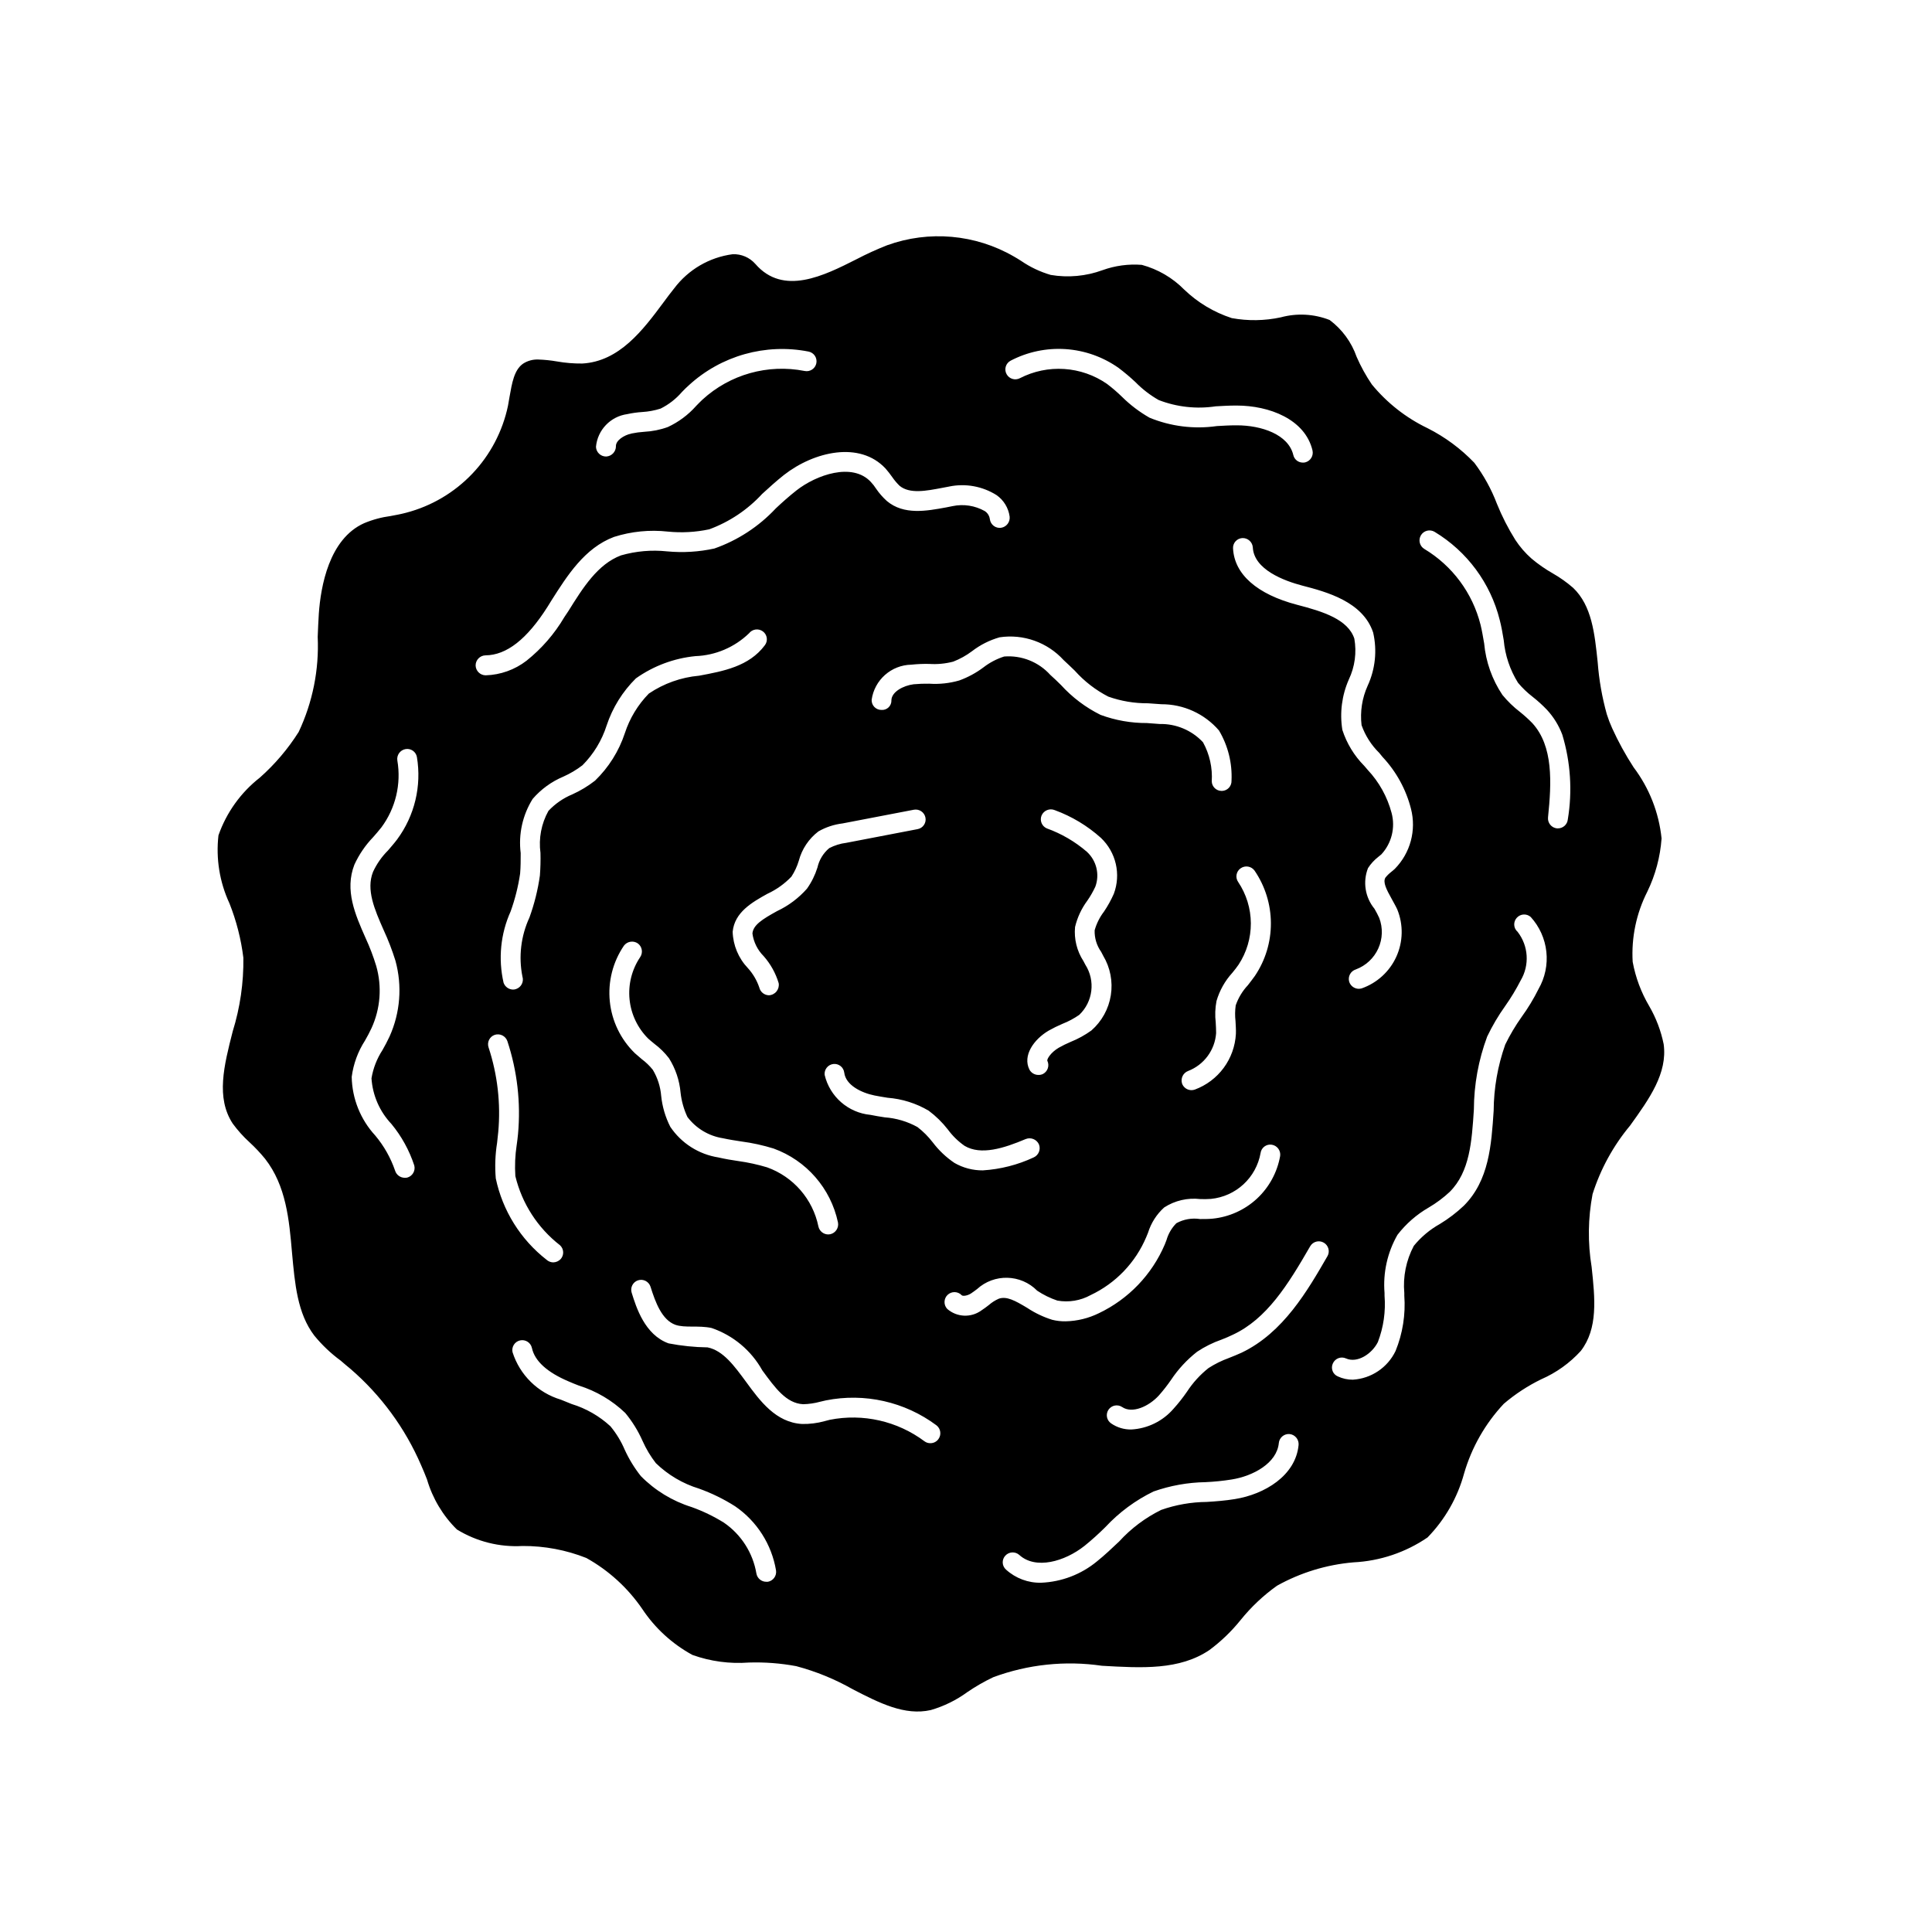 <?xml version="1.0" encoding="UTF-8"?>
<!-- Uploaded to: ICON Repo, www.iconrepo.com, Generator: ICON Repo Mixer Tools -->
<svg fill="#000000" width="800px" height="800px" version="1.1" viewBox="144 144 512 512" xmlns="http://www.w3.org/2000/svg">
 <path d="m575.97 442.32c5.141-7.152 9.977-13.906 8.918-21.613-0.719-3.547-2.012-6.949-3.828-10.078-2.141-3.625-3.625-7.598-4.383-11.738-0.375-6.43 0.965-12.844 3.879-18.59 2.144-4.418 3.43-9.207 3.777-14.105-0.699-6.84-3.262-13.355-7.406-18.844-2.152-3.312-4.055-6.781-5.691-10.379-0.543-1.195-1.016-2.422-1.41-3.676-1.258-4.496-2.066-9.102-2.418-13.758-0.805-7.707-1.562-15.012-6.5-19.75v0.004c-1.668-1.453-3.473-2.734-5.391-3.832-1.996-1.133-3.887-2.449-5.644-3.93-1.641-1.445-3.078-3.106-4.281-4.934-1.906-3.043-3.543-6.246-4.887-9.574-1.477-3.891-3.496-7.555-5.996-10.883-3.582-3.738-7.773-6.836-12.395-9.168-5.707-2.738-10.746-6.695-14.762-11.59-1.566-2.305-2.914-4.75-4.027-7.305-1.359-3.898-3.852-7.301-7.156-9.773-4.129-1.621-8.668-1.867-12.949-0.703-4.277 0.922-8.691 0.988-12.996 0.199-4.715-1.535-9.023-4.117-12.598-7.555-3.098-3.141-6.973-5.402-11.234-6.551-3.535-0.277-7.09 0.203-10.426 1.41-4.383 1.602-9.105 2.035-13.707 1.258-2.801-0.816-5.453-2.074-7.859-3.727-0.656-0.402-1.258-0.805-1.914-1.16-10.211-5.902-22.512-6.988-33.602-2.973-2.75 1.086-5.441 2.312-8.062 3.68-8.664 4.383-19.445 9.824-26.852 1.258-1.512-1.711-3.715-2.656-5.996-2.566-6.184 0.812-11.773 4.082-15.52 9.066-0.957 1.16-1.863 2.418-2.769 3.629-5.492 7.406-11.738 15.719-21.562 16.273-2.262 0.023-4.523-0.16-6.75-0.555-1.617-0.281-3.25-0.449-4.887-0.504-1.445-0.066-2.871 0.32-4.082 1.109-2.367 1.664-2.922 5.141-3.578 8.816-0.152 0.758-0.25 1.562-0.402 2.316-1.418 6.769-4.695 13.016-9.465 18.023-4.769 5.012-10.844 8.594-17.539 10.34-1.309 0.352-2.672 0.605-4.031 0.855v0.004c-2.441 0.32-4.832 0.961-7.102 1.914-9.32 4.184-11.488 16.828-11.992 23.93-0.152 2.066-0.203 4.129-0.301 6.195 0.395 8.684-1.336 17.332-5.039 25.191-2.84 4.496-6.301 8.566-10.277 12.094-5.055 3.945-8.867 9.262-10.984 15.312-0.707 6.168 0.305 12.41 2.922 18.039 1.836 4.625 3.074 9.469 3.68 14.406 0.09 6.609-0.863 13.188-2.824 19.5-2.316 9.07-4.484 17.582 0 24.434 1.312 1.789 2.797 3.445 4.434 4.938 1.48 1.363 2.859 2.828 4.133 4.383 5.594 7.156 6.398 16.172 7.152 24.938 0.754 8.211 1.41 16.023 5.894 21.918 2.047 2.504 4.398 4.738 7.004 6.648 0.855 0.754 1.715 1.461 2.57 2.168 8.102 6.984 14.508 15.719 18.742 25.543 0.555 1.258 1.059 2.469 1.562 3.777 1.469 5.019 4.191 9.578 7.91 13.25 5.223 3.211 11.309 4.738 17.43 4.383 5.777-0.027 11.508 1.051 16.879 3.176 5.914 3.293 10.984 7.914 14.812 13.5 3.375 5.086 7.941 9.27 13.301 12.195 4.789 1.715 9.887 2.398 14.961 2.016 4.203-0.133 8.41 0.188 12.547 0.957 5.246 1.391 10.293 3.457 15.012 6.144 7.055 3.629 13.754 7.055 20.656 5.492 3.496-1.016 6.789-2.637 9.723-4.785 2.18-1.488 4.469-2.801 6.852-3.93 9.188-3.398 19.078-4.438 28.77-3.023 10.578 0.605 20.555 1.207 28.516-4.184 3.078-2.293 5.856-4.969 8.262-7.961 2.781-3.445 6.016-6.496 9.625-9.066 6.234-3.477 13.137-5.586 20.25-6.195 7.035-0.344 13.836-2.629 19.648-6.602 4.609-4.731 7.941-10.555 9.676-16.93 2-6.906 5.609-13.242 10.527-18.488 3.019-2.578 6.356-4.762 9.926-6.5 3.984-1.734 7.555-4.293 10.48-7.504 4.586-5.945 3.777-13.855 2.871-22.27-1.051-6.398-0.965-12.93 0.25-19.297 2.106-6.633 5.477-12.793 9.926-18.137zm-330.3-51.844c1.219 2.633 2.262 5.344 3.125 8.113 1.836 6.676 1.285 13.789-1.562 20.102-0.555 1.211-1.211 2.418-1.863 3.578-1.484 2.273-2.477 4.828-2.922 7.504 0.301 4.527 2.172 8.801 5.289 12.094 2.68 3.254 4.731 6.977 6.047 10.984 0.371 1.402-0.465 2.844-1.867 3.223-0.215 0.043-0.434 0.059-0.652 0.051-1.188-0.004-2.231-0.781-2.57-1.914-1.164-3.387-2.941-6.527-5.238-9.27-3.922-4.25-6.148-9.789-6.25-15.57 0.449-3.43 1.652-6.715 3.527-9.621 0.605-1.059 1.211-2.168 1.715-3.273 2.371-5.168 2.816-11.012 1.258-16.477-0.766-2.531-1.711-5.008-2.82-7.406-2.769-6.246-5.594-12.695-2.973-19.445 1.227-2.68 2.898-5.129 4.938-7.258 0.754-0.855 1.512-1.715 2.215-2.621v0.004c3.773-5.086 5.301-11.492 4.234-17.734-0.223-1.43 0.742-2.773 2.164-3.023 0.684-0.121 1.383 0.035 1.953 0.43 0.566 0.398 0.953 1.004 1.07 1.688 1.277 7.68-0.613 15.551-5.238 21.812-0.754 1.008-1.613 1.965-2.418 2.922-1.656 1.645-3.004 3.574-3.981 5.695-1.863 4.734 0.402 9.926 2.82 15.414zm262.23-78.848v0.004c1.09 4.734 0.574 9.695-1.461 14.105-1.477 3.266-2.031 6.871-1.613 10.43 0.98 2.777 2.582 5.293 4.684 7.356l0.906 1.109h0.004c3.613 3.859 6.199 8.574 7.504 13.703 1.465 5.691-0.16 11.73-4.281 15.918-0.352 0.301-0.656 0.605-1.008 0.855v0.004c-0.566 0.438-1.074 0.945-1.512 1.508-0.656 1.211 0.25 3.023 1.715 5.644 0.504 0.957 1.059 1.863 1.461 2.769 1.629 4.023 1.543 8.535-0.25 12.488-1.789 3.953-5.125 6.996-9.223 8.422-0.25 0.059-0.5 0.09-0.758 0.102-1.148-0.02-2.164-0.77-2.516-1.863-0.406-1.391 0.379-2.848 1.762-3.277 2.641-0.98 4.777-2.973 5.941-5.535s1.258-5.484 0.254-8.117c-0.352-0.805-0.805-1.613-1.258-2.418-2.484-3.019-3.141-7.144-1.715-10.781 0.734-1.137 1.656-2.144 2.723-2.973 0.25-0.203 0.555-0.453 0.805-0.656 2.734-2.949 3.762-7.098 2.723-10.984-1.133-4.277-3.316-8.211-6.348-11.434l-0.906-1.059h-0.004c-2.648-2.676-4.633-5.938-5.793-9.523-0.727-4.519-0.133-9.156 1.715-13.352 1.602-3.371 2.113-7.156 1.461-10.832-1.664-5.039-8.113-7.152-15.164-8.965-10.578-2.769-16.625-8.062-16.977-14.914h-0.004c-0.043-0.695 0.191-1.383 0.656-1.902 0.465-0.52 1.117-0.832 1.812-0.867 1.438-0.059 2.664 1.031 2.773 2.469 0.301 5.894 8.312 8.867 13.098 10.125 6.398 1.66 16.07 4.234 18.793 12.445zm-36.477 102.98c0.051 1.16 0.152 2.266 0.102 3.375v0.004c-0.176 3.254-1.301 6.387-3.234 9.012-1.934 2.621-4.594 4.621-7.648 5.75-0.293 0.102-0.598 0.152-0.906 0.152-1.098-0.004-2.082-0.688-2.469-1.711-0.457-1.379 0.254-2.867 1.609-3.375 4.203-1.629 7.09-5.535 7.406-10.027 0-0.906-0.051-1.863-0.102-2.769l0.004-0.004c-0.234-1.91-0.164-3.848 0.199-5.742 0.809-2.773 2.238-5.324 4.184-7.457 0.605-0.703 1.16-1.461 1.664-2.168l-0.004 0.004c2.141-3.258 3.273-7.074 3.258-10.973-0.02-3.898-1.188-7.707-3.359-10.945-0.395-0.566-0.551-1.27-0.426-1.949 0.121-0.68 0.512-1.285 1.082-1.676 1.188-0.84 2.824-0.57 3.68 0.602 2.809 4.109 4.32 8.965 4.336 13.941 0.02 4.977-1.457 9.844-4.238 13.973-0.605 0.855-1.211 1.613-1.863 2.469-1.438 1.531-2.535 3.352-3.223 5.34-0.195 1.383-0.211 2.789-0.051 4.18zm-35.621-18.387 0.555 1.059v0.004c1.879 3.141 2.594 6.848 2.023 10.465-0.57 3.617-2.391 6.918-5.144 9.332-1.703 1.23-3.547 2.242-5.492 3.023-1.09 0.461-2.148 0.98-3.176 1.562-2.117 1.258-3.125 2.973-3.023 3.426 0.641 1.297 0.125 2.863-1.156 3.527-0.379 0.18-0.793 0.266-1.211 0.25-0.988 0-1.898-0.539-2.367-1.41-1.863-3.727 1.16-8.012 5.09-10.328 1.188-0.672 2.418-1.277 3.676-1.812 1.566-0.613 3.055-1.41 4.434-2.367 3.652-3.477 4.328-9.055 1.613-13.301l-0.504-0.957c-1.734-2.672-2.516-5.848-2.219-9.02 0.594-2.512 1.691-4.875 3.227-6.953 0.832-1.191 1.555-2.457 2.164-3.777 1.176-3.25 0.281-6.887-2.266-9.219-3.133-2.699-6.738-4.801-10.629-6.199-1.312-0.578-1.918-2.102-1.363-3.426 0.586-1.336 2.129-1.961 3.477-1.41 4.512 1.652 8.668 4.148 12.242 7.356 4.012 3.805 5.359 9.637 3.426 14.812-0.73 1.652-1.605 3.238-2.617 4.734-1.129 1.477-1.969 3.152-2.469 4.938-0.066 2.035 0.535 4.035 1.711 5.695zm-0.152-62.773h0.004c-3.957-1.961-7.508-4.644-10.48-7.91-0.906-0.906-1.863-1.812-2.82-2.672v0.004c-3.098-3.449-7.625-5.254-12.242-4.887-2.008 0.641-3.883 1.629-5.543 2.922-1.938 1.445-4.078 2.598-6.348 3.426-2.582 0.746-5.277 1.039-7.961 0.855-1.379-0.023-2.758 0.027-4.133 0.152-2.769 0.352-5.844 2.016-5.894 4.234v-0.004c0.035 0.711-0.238 1.398-0.75 1.891-0.512 0.492-1.211 0.742-1.918 0.68-0.699 0-1.367-0.285-1.855-0.789-0.484-0.504-0.742-1.184-0.715-1.883 0.734-5.273 5.203-9.23 10.531-9.32 1.57-0.168 3.152-0.234 4.734-0.199 2.133 0.141 4.277-0.062 6.348-0.605 1.781-0.688 3.461-1.621 4.988-2.769 2.18-1.68 4.66-2.926 7.305-3.68 6.312-0.941 12.68 1.328 16.98 6.047 1.008 0.906 1.965 1.863 2.973 2.82h-0.004c2.516 2.805 5.519 5.129 8.867 6.852 3.383 1.199 6.945 1.793 10.531 1.766 1.211 0.102 2.367 0.152 3.527 0.25 5.859-0.027 11.438 2.516 15.266 6.953 2.387 4.012 3.543 8.637 3.324 13.301 0.031 0.695-0.219 1.375-0.691 1.887s-1.133 0.812-1.828 0.832h-0.102c-1.406 0.004-2.566-1.109-2.617-2.516 0.23-3.613-0.574-7.211-2.32-10.379-2.965-3.176-7.141-4.934-11.484-4.84-1.109-0.102-2.215-0.152-3.375-0.25-4.195 0.02-8.359-0.715-12.293-2.168zm-153.21 69.324c0.445 1.375-0.293 2.856-1.66 3.328-0.258 0.098-0.531 0.148-0.809 0.148-1.137-0.012-2.144-0.738-2.519-1.812-1.457-6.332-0.801-12.969 1.867-18.895 1.168-3.25 2.012-6.609 2.516-10.023 0.152-1.762 0.152-3.629 0.152-5.441-0.625-5.008 0.496-10.082 3.176-14.359 2.211-2.562 4.988-4.582 8.109-5.894 1.809-0.805 3.519-1.82 5.09-3.023 2.938-2.949 5.133-6.562 6.398-10.531 1.562-4.719 4.223-9 7.758-12.492 4.656-3.301 10.09-5.332 15.77-5.894 5.32-0.191 10.379-2.348 14.207-6.047 0.883-1.145 2.519-1.367 3.68-0.504 0.559 0.414 0.93 1.039 1.027 1.734 0.094 0.691-0.094 1.395-0.523 1.945-4.18 5.594-10.934 6.852-17.434 8.062v-0.004c-4.762 0.43-9.34 2.059-13.301 4.738-2.894 2.957-5.066 6.543-6.348 10.477-1.578 4.777-4.293 9.102-7.91 12.598-1.848 1.441-3.859 2.66-5.996 3.625-2.402 0.992-4.566 2.488-6.348 4.383-1.887 3.387-2.629 7.293-2.113 11.137 0.051 2 0 4-0.152 5.996-0.535 3.797-1.465 7.527-2.773 11.133-2.254 4.879-2.91 10.348-1.863 15.617zm26.902-8.16h0.004c0.867-1.152 2.484-1.418 3.676-0.605 1.172 0.855 1.441 2.492 0.605 3.68-2.199 3.285-3.184 7.234-2.789 11.168 0.395 3.934 2.148 7.609 4.953 10.395 0.504 0.453 1.059 0.906 1.613 1.359 1.461 1.094 2.769 2.379 3.879 3.828 1.734 2.754 2.789 5.879 3.074 9.121 0.246 2.234 0.859 4.41 1.812 6.445 2.289 3.035 5.668 5.059 9.422 5.644 1.613 0.352 3.223 0.605 4.887 0.855 2.887 0.379 5.734 1.004 8.516 1.863 8.699 3.141 15.16 10.551 17.078 19.602 0.27 1.426-0.645 2.812-2.066 3.121-0.203 0-0.352 0.051-0.555 0.051-1.242-0.023-2.305-0.898-2.566-2.117-1.488-7.238-6.644-13.18-13.605-15.668-2.488-0.746-5.031-1.305-7.606-1.66-1.762-0.25-3.527-0.555-5.289-0.957v-0.004c-5.191-0.812-9.812-3.75-12.746-8.109-1.309-2.562-2.129-5.348-2.422-8.211-0.199-2.441-0.957-4.801-2.215-6.902-0.848-1.062-1.828-2.012-2.922-2.82-0.605-0.504-1.258-1.059-1.863-1.609v-0.004c-3.746-3.652-6.09-8.504-6.613-13.711-0.527-5.203 0.797-10.43 3.742-14.754zm48.516-15.113h0.004c-2.203 2.5-4.894 4.523-7.91 5.941-3.93 2.168-6.348 3.68-6.551 5.945v0.004c0.309 2.269 1.352 4.375 2.973 5.992 1.828 2.07 3.184 4.512 3.981 7.156 0.137 0.773-0.07 1.57-0.559 2.188-0.492 0.617-1.223 0.992-2.012 1.035-1.227-0.02-2.285-0.871-2.566-2.066-0.645-1.902-1.672-3.652-3.023-5.137-2.481-2.606-3.918-6.031-4.031-9.625 0.504-5.188 5.141-7.809 9.219-10.078v0.004c2.383-1.102 4.535-2.641 6.348-4.535 0.855-1.309 1.516-2.734 1.965-4.231 0.82-3.09 2.648-5.82 5.191-7.758 1.969-1.125 4.144-1.844 6.398-2.117l18.895-3.629h-0.004c1.418-0.266 2.789 0.652 3.074 2.066 0.141 0.684 0 1.391-0.391 1.969-0.387 0.578-0.992 0.977-1.676 1.105l-18.895 3.629h0.004c-1.586 0.191-3.121 0.672-4.535 1.406-1.578 1.324-2.676 3.129-3.125 5.141-0.625 1.996-1.559 3.887-2.769 5.594zm53.957-139.91 0.004-0.004c4.484-2.344 9.527-3.402 14.578-3.066 5.047 0.34 9.906 2.062 14.039 4.981 1.562 1.18 3.059 2.441 4.484 3.781 1.816 1.855 3.887 3.449 6.144 4.734 4.809 1.859 10.02 2.43 15.117 1.664 1.762-0.102 3.578-0.203 5.34-0.203h0.203c8.664 0 18.137 3.629 20.102 11.891h-0.004c0.332 1.418-0.547 2.836-1.965 3.176-0.195 0.039-0.398 0.059-0.602 0.047-1.211 0.004-2.258-0.836-2.519-2.016-1.309-5.441-8.414-7.859-14.965-7.859h-0.25c-1.664 0-3.375 0.102-5.09 0.199v0.004c-6.019 0.855-12.16 0.09-17.785-2.219-2.668-1.516-5.125-3.379-7.305-5.539-1.254-1.223-2.586-2.367-3.981-3.426-3.348-2.32-7.262-3.684-11.328-3.949-4.062-0.27-8.125 0.574-11.746 2.438-1.266 0.668-2.836 0.195-3.527-1.059-0.344-0.613-0.426-1.34-0.227-2.012 0.199-0.676 0.664-1.238 1.285-1.566zm-101.57 14.156 0.004-0.004c1.309-0.285 2.641-0.469 3.981-0.555 1.641-0.098 3.266-0.402 4.836-0.906 2.152-1.07 4.07-2.559 5.641-4.383 0.605-0.656 1.258-1.258 1.863-1.812 8.547-7.84 20.312-11.148 31.691-8.918 0.688 0.133 1.297 0.535 1.688 1.121 0.387 0.582 0.527 1.297 0.387 1.984-0.141 0.688-0.551 1.289-1.141 1.672-0.59 0.383-1.305 0.512-1.992 0.363-9.715-1.91-19.758 0.914-27.055 7.606-0.555 0.555-1.16 1.109-1.715 1.711l0.004 0.004c-2.082 2.336-4.621 4.223-7.457 5.539-2.008 0.73-4.113 1.152-6.25 1.262-1.133 0.074-2.262 0.223-3.375 0.453-2.066 0.453-4.18 1.863-4.133 3.375h0.004c0.004 1.445-1.125 2.644-2.57 2.723h-0.051c-1.438 0-2.617-1.137-2.668-2.57 0.41-4.473 3.859-8.066 8.312-8.668zm-40.203 66.605v-0.004c0.004-1.453 1.168-2.641 2.621-2.672 5.594-0.051 10.984-4.281 16.426-12.848l1.059-1.711c4.133-6.5 8.766-13.906 16.574-16.828 4.602-1.461 9.457-1.941 14.258-1.41 3.668 0.367 7.375 0.164 10.984-0.605 5.344-1.969 10.145-5.18 14.004-9.367 1.914-1.766 3.828-3.477 5.793-5.039 8.012-6.246 20.102-9.02 26.902-1.711l0.004-0.004c0.645 0.742 1.25 1.516 1.812 2.32 0.562 0.816 1.203 1.574 1.914 2.266 2.672 2.215 7.055 1.359 11.285 0.555l1.863-0.352v-0.004c4.32-0.891 8.812-0.078 12.547 2.269 1.902 1.328 3.164 3.394 3.477 5.691 0.164 1.441-0.836 2.754-2.269 2.973-0.695 0.098-1.398-0.086-1.957-0.512-0.559-0.426-0.922-1.059-1.016-1.754-0.109-0.887-0.605-1.684-1.359-2.168-2.586-1.449-5.609-1.918-8.516-1.309l-1.762 0.352c-4.988 0.906-11.133 2.117-15.668-1.711-1.066-0.961-2.012-2.043-2.824-3.227-0.41-0.645-0.883-1.254-1.41-1.812-4.887-5.289-14.508-1.863-19.75 2.266-1.914 1.512-3.727 3.121-5.492 4.785l0.004 0.004c-4.481 4.777-10.043 8.41-16.223 10.578-4.117 0.902-8.352 1.156-12.547 0.758-4.094-0.434-8.234-0.074-12.191 1.059-6.195 2.316-10.125 8.613-13.957 14.762l-1.109 1.66h0.004c-2.602 4.406-5.981 8.297-9.977 11.488-3.109 2.402-6.902 3.762-10.832 3.879-1.453-0.004-2.641-1.168-2.672-2.621zm5.691 126.51c0.102-0.957 0.203-1.863 0.301-2.82l0.004-0.008c0.688-7.586-0.188-15.234-2.566-22.469-0.461-1.379 0.285-2.863 1.66-3.324 1.375-0.434 2.848 0.301 3.324 1.664 2.621 7.93 3.582 16.316 2.824 24.633-0.102 0.957-0.203 1.965-0.352 2.922h-0.004c-0.414 2.719-0.531 5.473-0.352 8.215 1.75 7.277 5.926 13.746 11.84 18.336 1.051 0.98 1.117 2.621 0.152 3.68-0.516 0.535-1.223 0.844-1.965 0.855-0.656-0.012-1.281-0.266-1.766-0.703-6.887-5.375-11.652-13.016-13.449-21.562-0.266-3.144-0.148-6.309 0.352-9.426zm71.742 116.33h-0.402l0.004-0.004c-1.281 0.008-2.387-0.906-2.621-2.168-0.918-5.481-4.031-10.355-8.613-13.5-2.703-1.676-5.574-3.062-8.566-4.133-5.09-1.59-9.711-4.41-13.453-8.211-1.703-2.152-3.141-4.504-4.281-7.004-0.953-2.238-2.227-4.324-3.777-6.195-2.941-2.711-6.453-4.727-10.277-5.894-0.957-0.402-1.914-0.758-2.871-1.16-6.086-1.824-10.879-6.539-12.797-12.594-0.297-1.414 0.605-2.805 2.016-3.109 1.414-0.305 2.809 0.59 3.121 2 0.754 3.477 4.031 6.449 9.723 8.867 0.906 0.402 1.812 0.758 2.719 1.109h0.004c4.602 1.438 8.809 3.918 12.293 7.254 1.859 2.246 3.402 4.738 4.582 7.406 0.934 2.102 2.117 4.082 3.527 5.894 3.223 3.125 7.144 5.438 11.438 6.75 3.356 1.203 6.566 2.773 9.574 4.688 5.762 3.953 9.672 10.082 10.832 16.977 0.219 1.43-0.742 2.773-2.168 3.023zm45.191-37.785 0.004-0.004c-0.492 0.676-1.281 1.066-2.117 1.059-0.562 0.012-1.109-0.168-1.559-0.504-7.184-5.363-16.301-7.434-25.09-5.695l-1.359 0.352-0.004 0.004c-1.949 0.539-3.969 0.793-5.992 0.754-6.953-0.402-11.133-6.098-14.812-11.133-3.125-4.231-6.047-8.312-10.227-9.168h-0.004c-3.465-0.047-6.922-0.402-10.328-1.062-6.297-2.266-8.566-9.523-9.773-13.402v0.004c-0.215-0.664-0.16-1.383 0.156-2.004 0.316-0.625 0.867-1.094 1.527-1.309 0.664-0.215 1.387-0.156 2.008 0.164 0.617 0.32 1.086 0.871 1.297 1.535 1.309 4.184 3.023 8.766 6.551 10.078 2.57 0.906 6.098 0.102 9.621 0.855 5.719 1.953 10.512 5.953 13.453 11.234 3.426 4.684 6.348 8.715 10.781 8.965v0.004c1.531-0.031 3.055-0.25 4.535-0.656l1.512-0.352c10.266-2.055 20.922 0.344 29.32 6.598 1.145 0.883 1.371 2.523 0.504 3.68zm-1.512-78.695 0.004-0.004c-1.16-1.516-2.516-2.867-4.031-4.031-2.668-1.473-5.625-2.348-8.664-2.566-1.309-0.203-2.57-0.402-3.777-0.656-5.898-0.559-10.781-4.816-12.145-10.582-0.078-0.688 0.117-1.379 0.547-1.922 0.43-0.547 1.059-0.895 1.746-0.977s1.383 0.117 1.926 0.547c0.543 0.43 0.891 1.059 0.973 1.746 0.402 3.324 4.535 5.34 8.012 6.047 1.16 0.25 2.316 0.402 3.477 0.605h-0.004c3.844 0.297 7.566 1.469 10.883 3.426 1.914 1.426 3.625 3.106 5.09 4.988 1.23 1.68 2.727 3.141 4.434 4.332 4.332 2.57 10.379 0.656 16.223-1.812 1.348-0.523 2.871 0.094 3.477 1.41 0.547 1.348-0.078 2.891-1.41 3.477-4.231 1.973-8.793 3.133-13.453 3.426-2.633 0.023-5.223-0.656-7.508-1.965-2.223-1.496-4.18-3.352-5.793-5.492zm14.914 43.125c-0.656 0.504-1.309 1.008-2.016 1.461l0.004-0.004c-2.734 1.977-6.469 1.809-9.02-0.402-0.484-0.508-0.75-1.188-0.73-1.887 0.016-0.703 0.312-1.367 0.82-1.852 0.512-0.484 1.191-0.742 1.895-0.723 0.699 0.023 1.367 0.32 1.844 0.832 0.25 0.25 1.359 0.203 2.418-0.453 0.555-0.352 1.059-0.754 1.613-1.16v0.004c4.562-4.191 11.625-4.012 15.973 0.402 1.656 1.105 3.453 1.984 5.34 2.617 3.019 0.539 6.133 0.023 8.816-1.457 6.656-3.141 11.914-8.633 14.762-15.418l0.453-1.109c0.797-2.578 2.277-4.894 4.281-6.699 2.836-1.836 6.223-2.617 9.574-2.219 0.941 0.035 1.883 0.02 2.82-0.047 3.215-0.316 6.242-1.672 8.617-3.863 2.371-2.191 3.965-5.102 4.531-8.281 0.09-0.691 0.457-1.32 1.02-1.738 0.559-0.418 1.266-0.59 1.953-0.477 1.426 0.223 2.41 1.543 2.219 2.973-0.766 4.348-2.93 8.328-6.168 11.332-3.238 3-7.375 4.859-11.77 5.293-1.059 0.102-2.168 0.102-3.273 0.102-2.164-0.336-4.379 0.051-6.297 1.105-1.238 1.25-2.141 2.793-2.621 4.484l-0.453 1.16c-3.406 7.981-9.602 14.445-17.43 18.188-2.746 1.355-5.758 2.098-8.82 2.164-1.203 0.023-2.406-0.113-3.574-0.402-2.356-0.738-4.598-1.805-6.652-3.172-3.273-1.965-5.441-3.125-7.508-2.418h0.004c-0.953 0.418-1.84 0.977-2.621 1.66zm65.191 51.438c-2.469 0.402-4.988 0.605-7.457 0.754h0.004c-4.117 0.035-8.203 0.75-12.09 2.117-4.199 2.07-7.977 4.906-11.133 8.363-1.863 1.762-3.828 3.629-5.894 5.289-4.176 3.438-9.359 5.418-14.762 5.644-3.441 0.082-6.777-1.164-9.324-3.477-0.52-0.457-0.836-1.105-0.875-1.797-0.035-0.691 0.207-1.371 0.676-1.883 0.465-0.52 1.121-0.836 1.82-0.875 0.699-0.035 1.387 0.207 1.906 0.676 4.332 3.93 11.992 1.766 17.281-2.418 1.934-1.566 3.781-3.231 5.543-4.988 3.633-3.902 7.953-7.094 12.746-9.422 4.422-1.555 9.066-2.391 13.754-2.469 2.328-0.105 4.648-0.34 6.953-0.707 5.691-0.906 11.992-4.332 12.496-9.676l-0.004 0.004c0.148-1.441 1.43-2.5 2.875-2.367 1.43 0.164 2.477 1.434 2.367 2.871-0.758 8.16-9.02 13.098-16.879 14.359zm24.535-64.387c-5.238 9.07-11.688 20.305-22.773 25.594-1.109 0.504-2.215 0.957-3.375 1.41h0.004c-1.891 0.684-3.699 1.578-5.391 2.668-2.219 1.762-4.141 3.871-5.691 6.25-1.094 1.586-2.285 3.102-3.578 4.531-2.828 3.273-6.863 5.258-11.184 5.492-1.906 0.035-3.773-0.527-5.34-1.609-0.574-0.391-0.973-0.988-1.105-1.668-0.133-0.68 0.012-1.387 0.398-1.961 0.809-1.195 2.434-1.512 3.629-0.707 2.672 1.812 7.055-0.152 9.723-3.074 1.156-1.309 2.234-2.688 3.227-4.129 1.887-2.836 4.219-5.352 6.902-7.457 2.019-1.344 4.203-2.426 6.496-3.223 1.008-0.402 2.016-0.805 3.023-1.309 8.918-4.18 14.508-13.098 20.453-23.426l0.004-0.004c0.73-1.246 2.328-1.672 3.582-0.953 1.258 0.719 1.703 2.309 1 3.574zm55.922-70.785h0.008c-1.285 2.59-2.785 5.066-4.484 7.406-1.641 2.312-3.09 4.754-4.336 7.305-1.992 5.633-3.031 11.559-3.07 17.531-0.605 9.121-1.211 18.488-7.91 25.191-1.941 1.832-4.066 3.453-6.348 4.836-2.648 1.477-4.988 3.445-6.902 5.793-2.035 3.832-2.91 8.176-2.519 12.496v0.703c0.367 5.004-0.426 10.02-2.316 14.664-2.117 4.406-6.457 7.32-11.336 7.606-1.359 0.008-2.699-0.285-3.93-0.855-0.648-0.262-1.16-0.773-1.414-1.422-0.258-0.648-0.238-1.371 0.051-2.004 0.277-0.645 0.801-1.152 1.453-1.41 0.656-0.254 1.383-0.238 2.023 0.051 3.023 1.359 6.902-1.211 8.465-4.332v-0.004c1.5-3.914 2.102-8.113 1.766-12.293v-0.703c-0.441-5.367 0.754-10.742 3.426-15.418 2.266-2.938 5.09-5.402 8.312-7.254 1.992-1.172 3.848-2.555 5.539-4.133 5.34-5.34 5.844-13.352 6.398-21.816v0.004c0.027-6.606 1.219-13.156 3.527-19.348 1.355-2.84 2.957-5.551 4.785-8.109 1.52-2.152 2.883-4.41 4.082-6.75 2.41-4.059 2.09-9.176-0.805-12.898-0.535-0.461-0.859-1.117-0.895-1.82-0.039-0.707 0.211-1.395 0.691-1.91 0.965-1.062 2.606-1.152 3.68-0.199 2.32 2.551 3.773 5.777 4.144 9.207 0.371 3.434-0.355 6.894-2.078 9.887zm7.758-44.938 0.008-0.004c-0.133 1.348-1.27 2.371-2.621 2.367h-0.254 0.004c-0.703-0.07-1.348-0.422-1.793-0.969-0.441-0.547-0.652-1.25-0.578-1.953 0.957-9.27 1.41-18.844-4.133-24.938h0.004c-1.031-1.055-2.125-2.051-3.277-2.973-1.73-1.328-3.301-2.848-4.684-4.535-2.727-4.074-4.391-8.77-4.836-13.652-0.301-1.66-0.555-3.324-0.957-4.938-2.113-8.41-7.477-15.641-14.914-20.102-1.238-0.758-1.633-2.371-0.887-3.617 0.746-1.242 2.356-1.652 3.609-0.918 8.625 5.199 14.84 13.605 17.277 23.375 0.453 1.715 0.754 3.527 1.059 5.34v0.004c0.355 4.004 1.652 7.871 3.781 11.285 1.152 1.379 2.453 2.629 3.879 3.727 1.359 1.062 2.637 2.227 3.828 3.477 1.75 1.906 3.117 4.129 4.031 6.551 2.203 7.277 2.703 14.965 1.461 22.469z"/>
</svg>